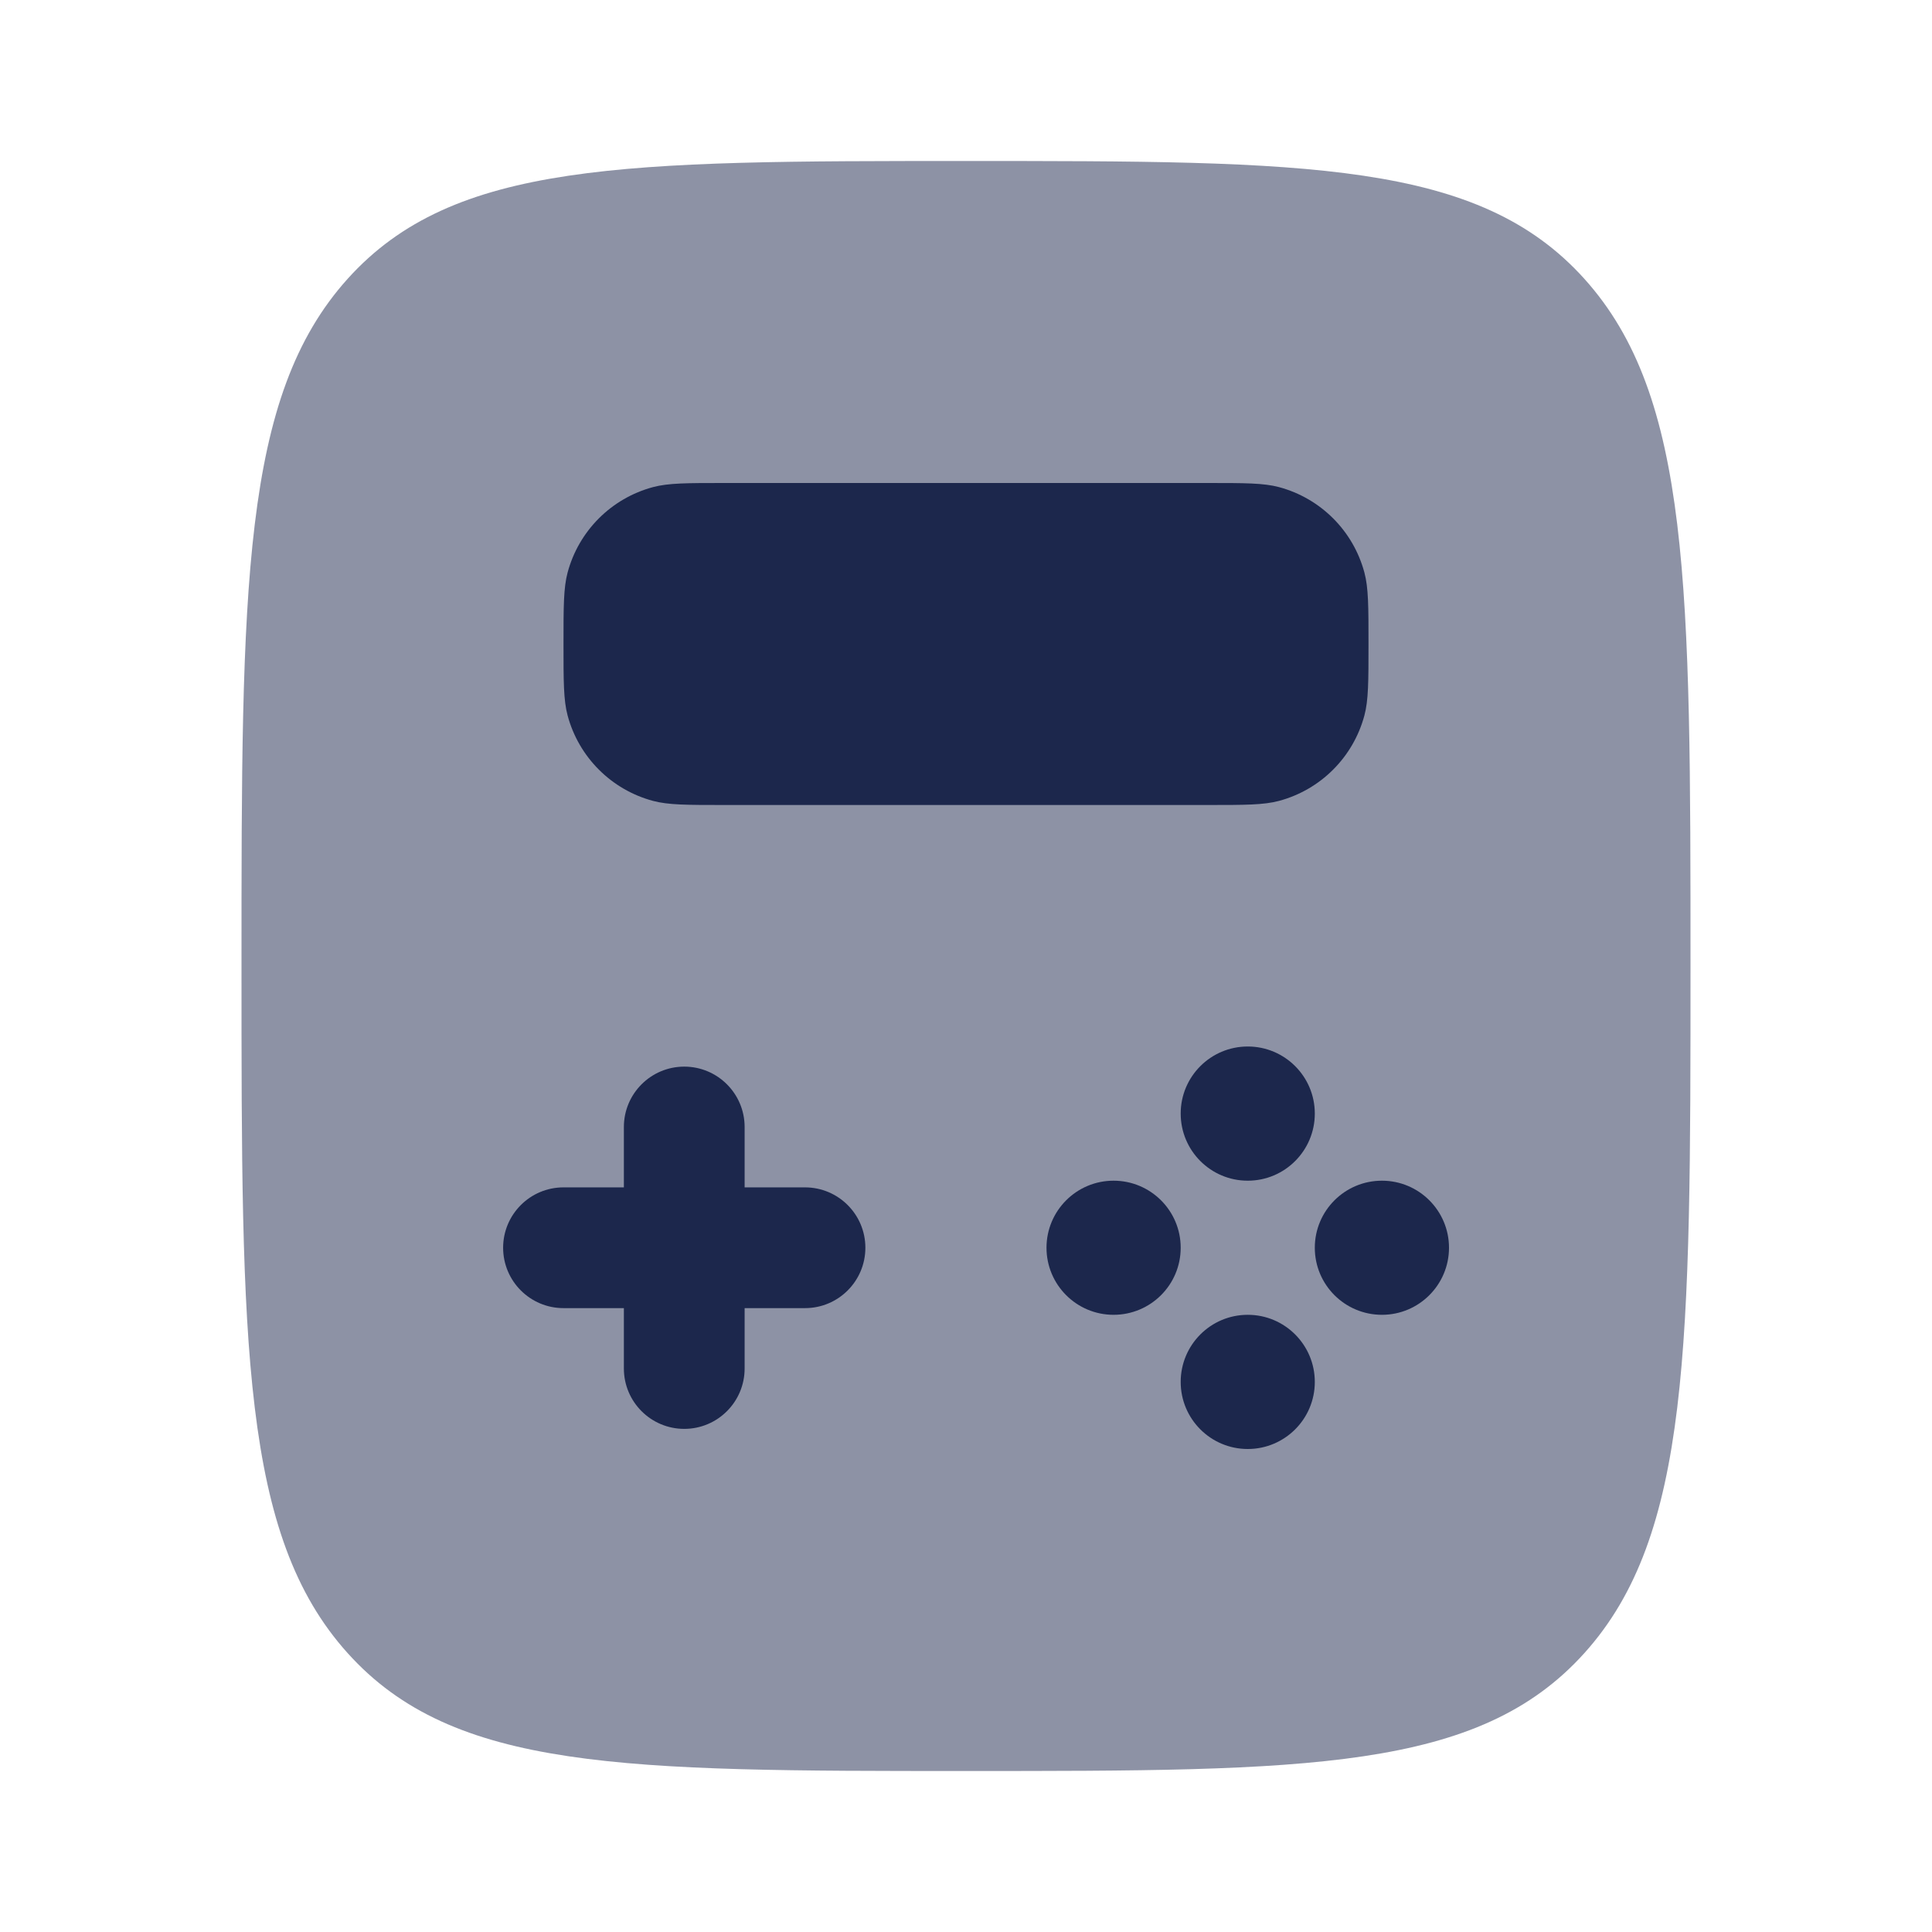 <?xml version="1.0" encoding="utf-8"?><!-- Uploaded to: SVG Repo, www.svgrepo.com, Generator: SVG Repo Mixer Tools -->
<svg width="800px" height="800px" viewBox="0 0 24 24" fill="none" xmlns="http://www.w3.org/2000/svg">
<path opacity="0.5" d="M4.318 20.535C5.636 22 7.757 22 12 22C16.243 22 18.364 22 19.682 20.535C21 19.071 21 16.714 21 12C21 7.286 21 4.929 19.682 3.464C18.364 2 16.243 2 12 2C7.757 2 5.636 2 4.318 3.464C3 4.929 3 7.286 3 12C3 16.714 3 19.071 4.318 20.535Z" fill="#1C274C"/>
<path d="M9.25 14C9.25 13.586 8.914 13.25 8.5 13.25C8.086 13.25 7.75 13.586 7.75 14V14.75H7C6.586 14.75 6.25 15.086 6.25 15.5C6.25 15.914 6.586 16.25 7 16.25H7.75V17C7.75 17.414 8.086 17.75 8.5 17.75C8.914 17.75 9.25 17.414 9.25 17V16.25H10C10.414 16.25 10.75 15.914 10.75 15.5C10.75 15.086 10.414 14.75 10 14.75H9.25V14Z" fill="#1C274C"/>
<path d="M16.333 13.833C16.333 14.294 15.96 14.667 15.5 14.667C15.04 14.667 14.667 14.294 14.667 13.833C14.667 13.373 15.04 13 15.5 13C15.96 13 16.333 13.373 16.333 13.833Z" fill="#1C274C"/>
<path d="M16.333 17.167C16.333 17.627 15.96 18 15.5 18C15.04 18 14.667 17.627 14.667 17.167C14.667 16.706 15.04 16.333 15.5 16.333C15.96 16.333 16.333 16.706 16.333 17.167Z" fill="#1C274C"/>
<path d="M13.833 16.333C14.294 16.333 14.667 15.96 14.667 15.5C14.667 15.04 14.294 14.667 13.833 14.667C13.373 14.667 13 15.04 13 15.5C13 15.96 13.373 16.333 13.833 16.333Z" fill="#1C274C"/>
<path d="M18 15.5C18 15.96 17.627 16.333 17.167 16.333C16.706 16.333 16.333 15.96 16.333 15.5C16.333 15.04 16.706 14.667 17.167 14.667C17.627 14.667 18 15.04 18 15.5Z" fill="#1C274C"/>
<path d="M7.051 7.112C7 7.303 7 7.535 7 8C7 8.465 7 8.697 7.051 8.888C7.19 9.406 7.594 9.81 8.112 9.949C8.303 10 8.535 10 9 10H15C15.465 10 15.697 10 15.888 9.949C16.406 9.81 16.81 9.406 16.949 8.888C17 8.697 17 8.465 17 8C17 7.535 17 7.303 16.949 7.112C16.81 6.594 16.406 6.19 15.888 6.051C15.697 6 15.465 6 15 6H9C8.535 6 8.303 6 8.112 6.051C7.594 6.19 7.19 6.594 7.051 7.112Z" fill="#1C274C"/>
</svg>
